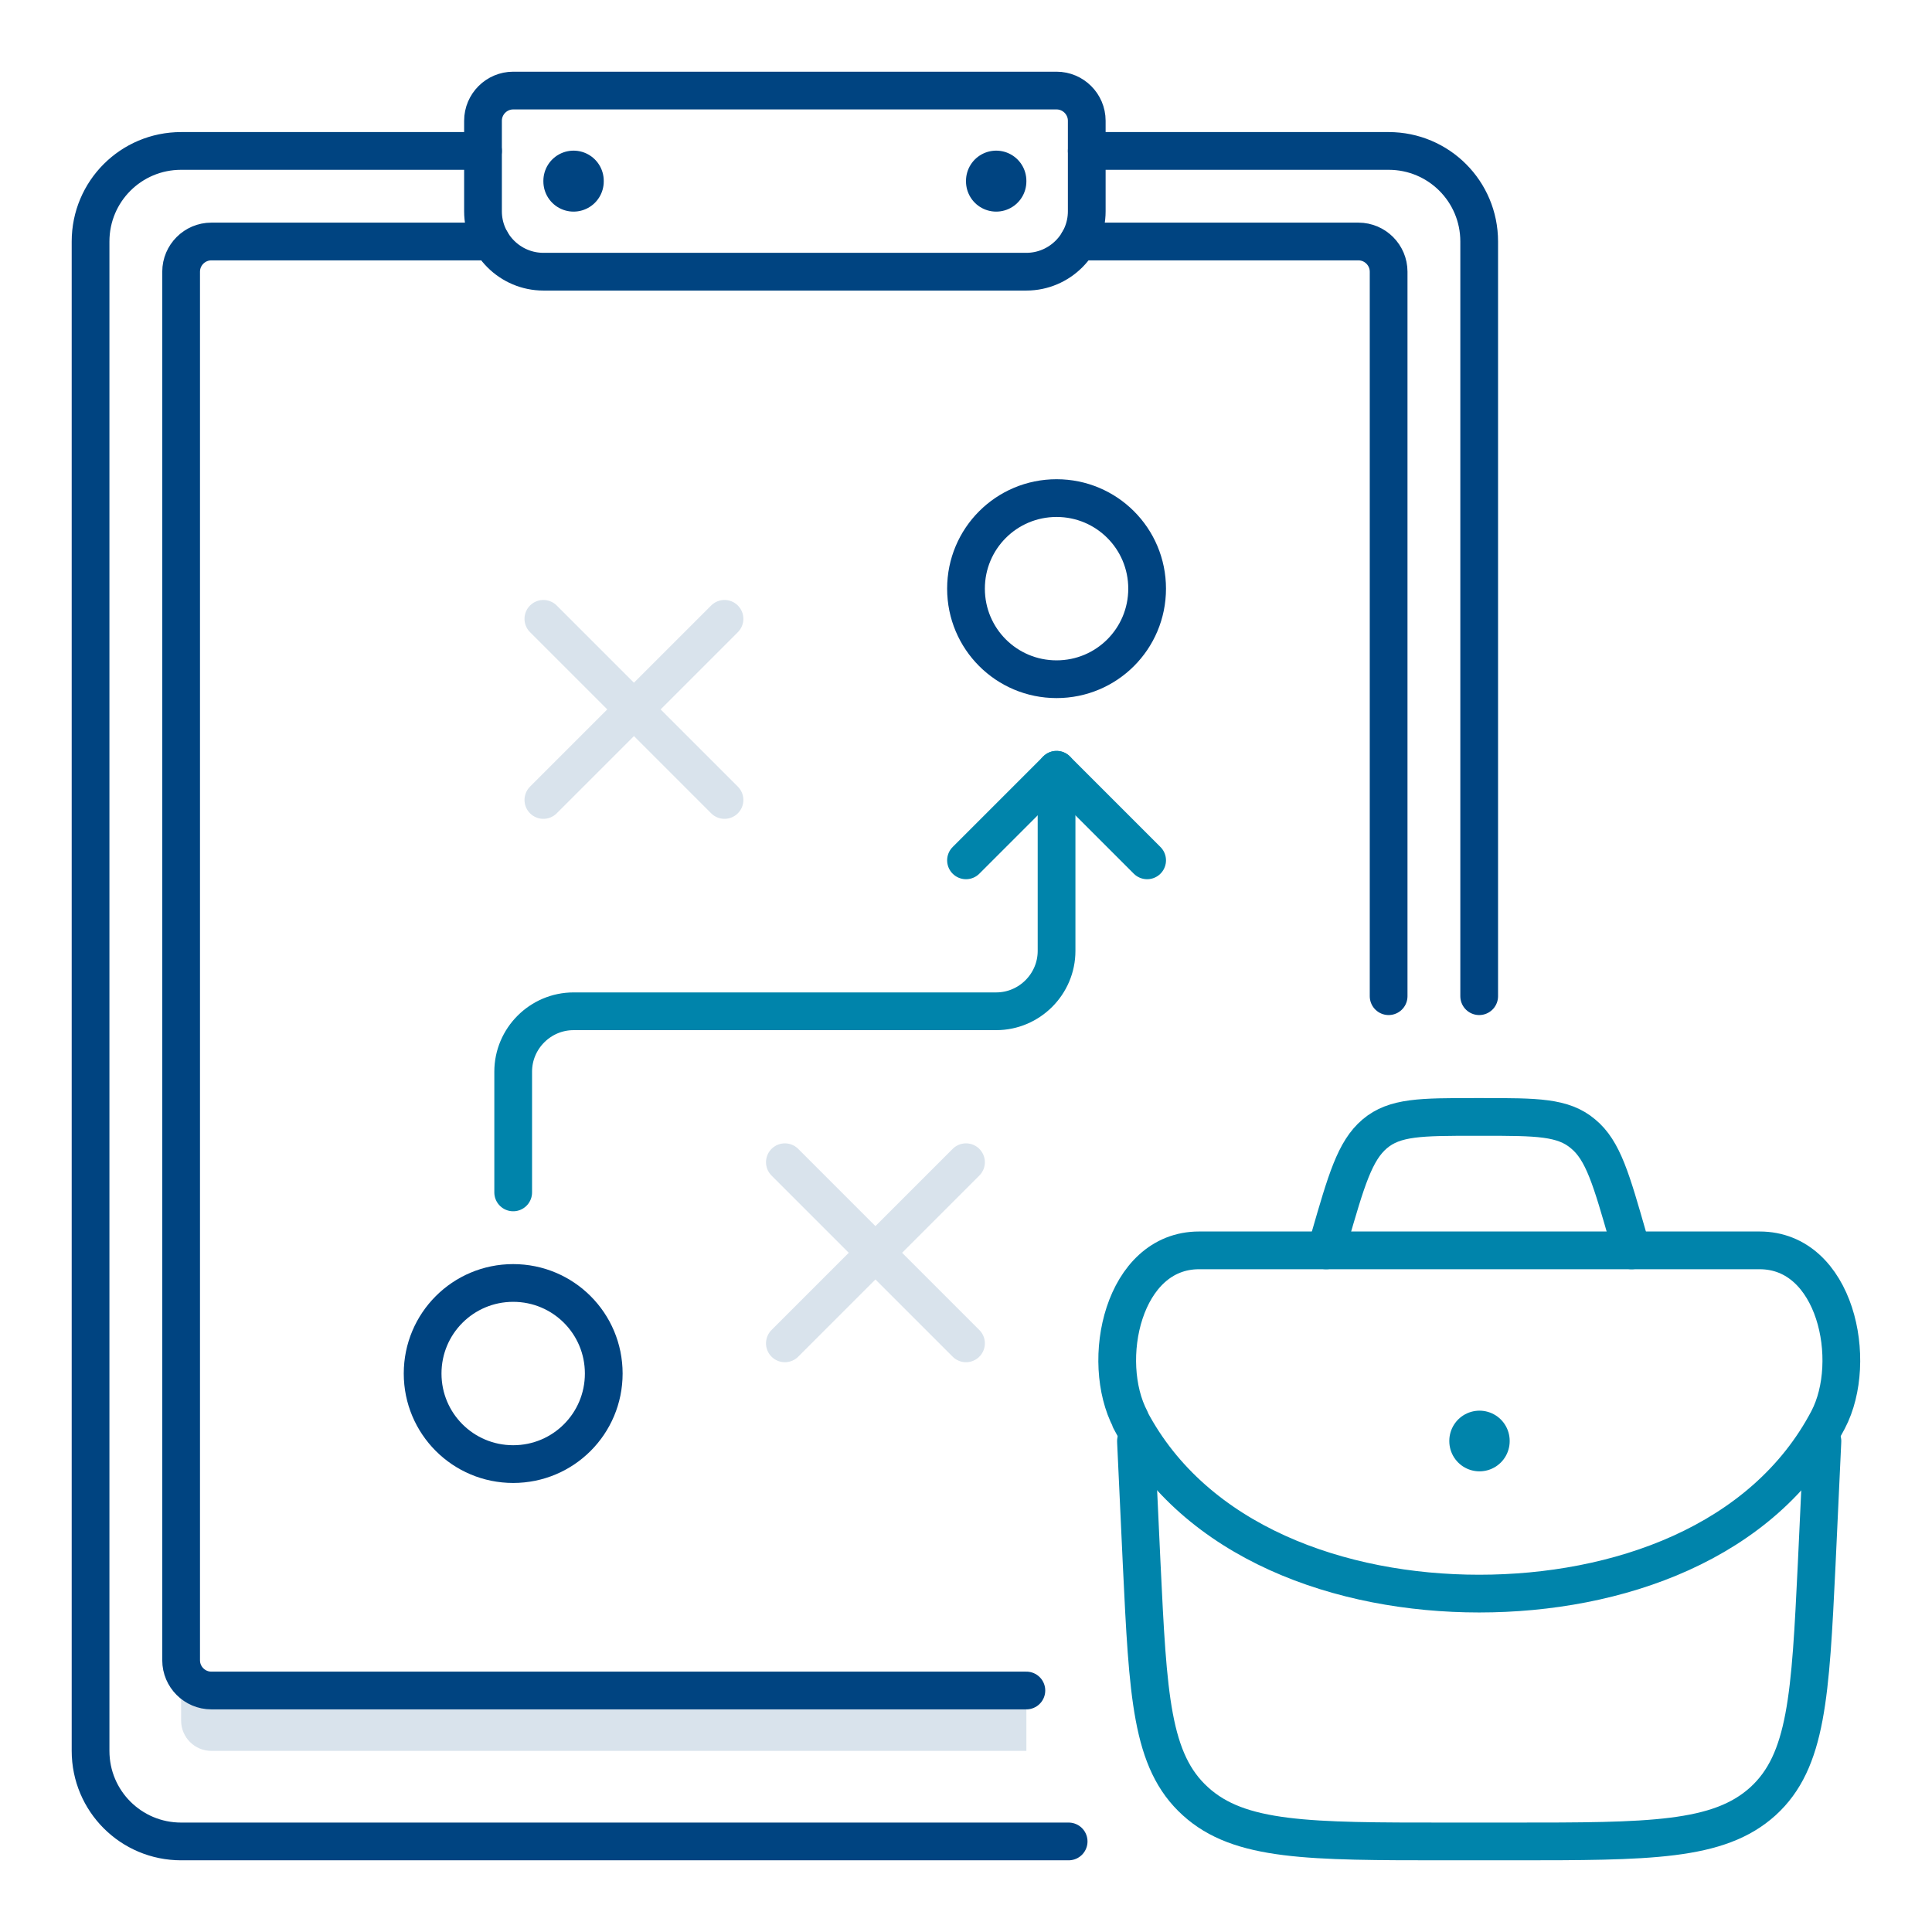<?xml version="1.0" encoding="UTF-8"?> <svg xmlns="http://www.w3.org/2000/svg" width="64" height="64" viewBox="0 0 64 64" fill="none"><g opacity="0.15"><path d="M6 56H34V58H7C6.45 58 6 57.55 6 57V56Z" fill="#004481"></path><path d="M18 26.5L24 20.5M18 20.5L24 26.5" stroke="#004481" stroke-width="1.25" stroke-linecap="round" stroke-linejoin="round"></path><path d="M26 44.5L32 38.5M26 38.5L32 44.5" stroke="#004481" stroke-width="1.25" stroke-linecap="round" stroke-linejoin="round"></path></g><path d="M35.4 61H6C4.34 61 3 59.66 3 58V8C3 6.34 4.34 5 6 5H16" stroke="#004481" stroke-width="1.25" stroke-linecap="round" stroke-linejoin="round"></path><path d="M36 5H46C47.66 5 49 6.34 49 8V33" stroke="#004481" stroke-width="1.25" stroke-linecap="round" stroke-linejoin="round"></path><path d="M34 56H7C6.45 56 6 55.55 6 55V9C6 8.45 6.45 8 7 8H16.27" stroke="#004481" stroke-width="1.25" stroke-linecap="round" stroke-linejoin="round"></path><path d="M35.73 8H45C45.55 8 46 8.45 46 9V33" stroke="#004481" stroke-width="1.25" stroke-linecap="round" stroke-linejoin="round"></path><path d="M17 3H35C35.55 3 36 3.45 36 4V7C36 8.1 35.1 9 34 9H18C16.9 9 16 8.1 16 7V4C16 3.45 16.45 3 17 3Z" stroke="#004481" stroke-width="1.25" stroke-linecap="round" stroke-linejoin="round"></path><path d="M19 6.01V5.99" stroke="#004481" stroke-width="2" stroke-linecap="round" stroke-linejoin="round"></path><path d="M33 6.01V5.99" stroke="#004481" stroke-width="2" stroke-linecap="round" stroke-linejoin="round"></path><path d="M32 19.5C32 17.84 33.34 16.5 35 16.5C36.66 16.5 38 17.84 38 19.5C38 21.16 36.66 22.5 35 22.5C33.34 22.5 32 21.16 32 19.5Z" stroke="#004481" stroke-width="1.25" stroke-linecap="round" stroke-linejoin="round"></path><path d="M14 45.5C14 43.84 15.34 42.5 17 42.5C18.66 42.5 20 43.84 20 45.5C20 47.16 18.66 48.5 17 48.5C15.34 48.5 14 47.16 14 45.5Z" stroke="#004481" stroke-width="1.25" stroke-linecap="round" stroke-linejoin="round"></path><path d="M32 28.5L35 25.5L38 28.5" stroke="#0084AB" stroke-width="1.25" stroke-linecap="round" stroke-linejoin="round"></path><path d="M35 25.5V31.5C35 32.6 34.1 33.5 33 33.5H19C17.9 33.5 17 34.4 17 35.5V39.5" stroke="#0084AB" stroke-width="1.25" stroke-linecap="round" stroke-linejoin="round"></path><path d="M37.63 47.74L37.82 51.82C38.03 56.17 38.13 58.34 39.6 59.67C41.06 61 43.35 61 47.92 61H50.08C54.65 61 56.93 61 58.4 59.67C59.86 58.34 59.97 56.16 60.18 51.82L60.37 47.74" stroke="#0084AB" stroke-width="1.25" stroke-linecap="round" stroke-linejoin="round"></path><path d="M37.44 47.03C39.59 51.11 44.43 52.79 49 52.79C53.57 52.79 58.41 51.12 60.56 47.03C61.58 45.08 60.81 41.42 58.29 41.42H39.72C37.2 41.42 36.42 45.08 37.45 47.03H37.44Z" stroke="#0084AB" stroke-width="1.25" stroke-linecap="round" stroke-linejoin="round"></path><path d="M54.05 41.42L53.94 41.03C53.38 39.08 53.11 38.11 52.44 37.56C51.78 37 50.9 37 49.14 37H48.84C47.08 37 46.2 37 45.54 37.56C44.88 38.12 44.6 39.09 44.04 41.03L43.93 41.42" stroke="#0084AB" stroke-width="1.25" stroke-linecap="round" stroke-linejoin="round"></path><path d="M49.01 47.74V47.73" stroke="#0084AB" stroke-width="2" stroke-linecap="round" stroke-linejoin="round"></path></svg> 